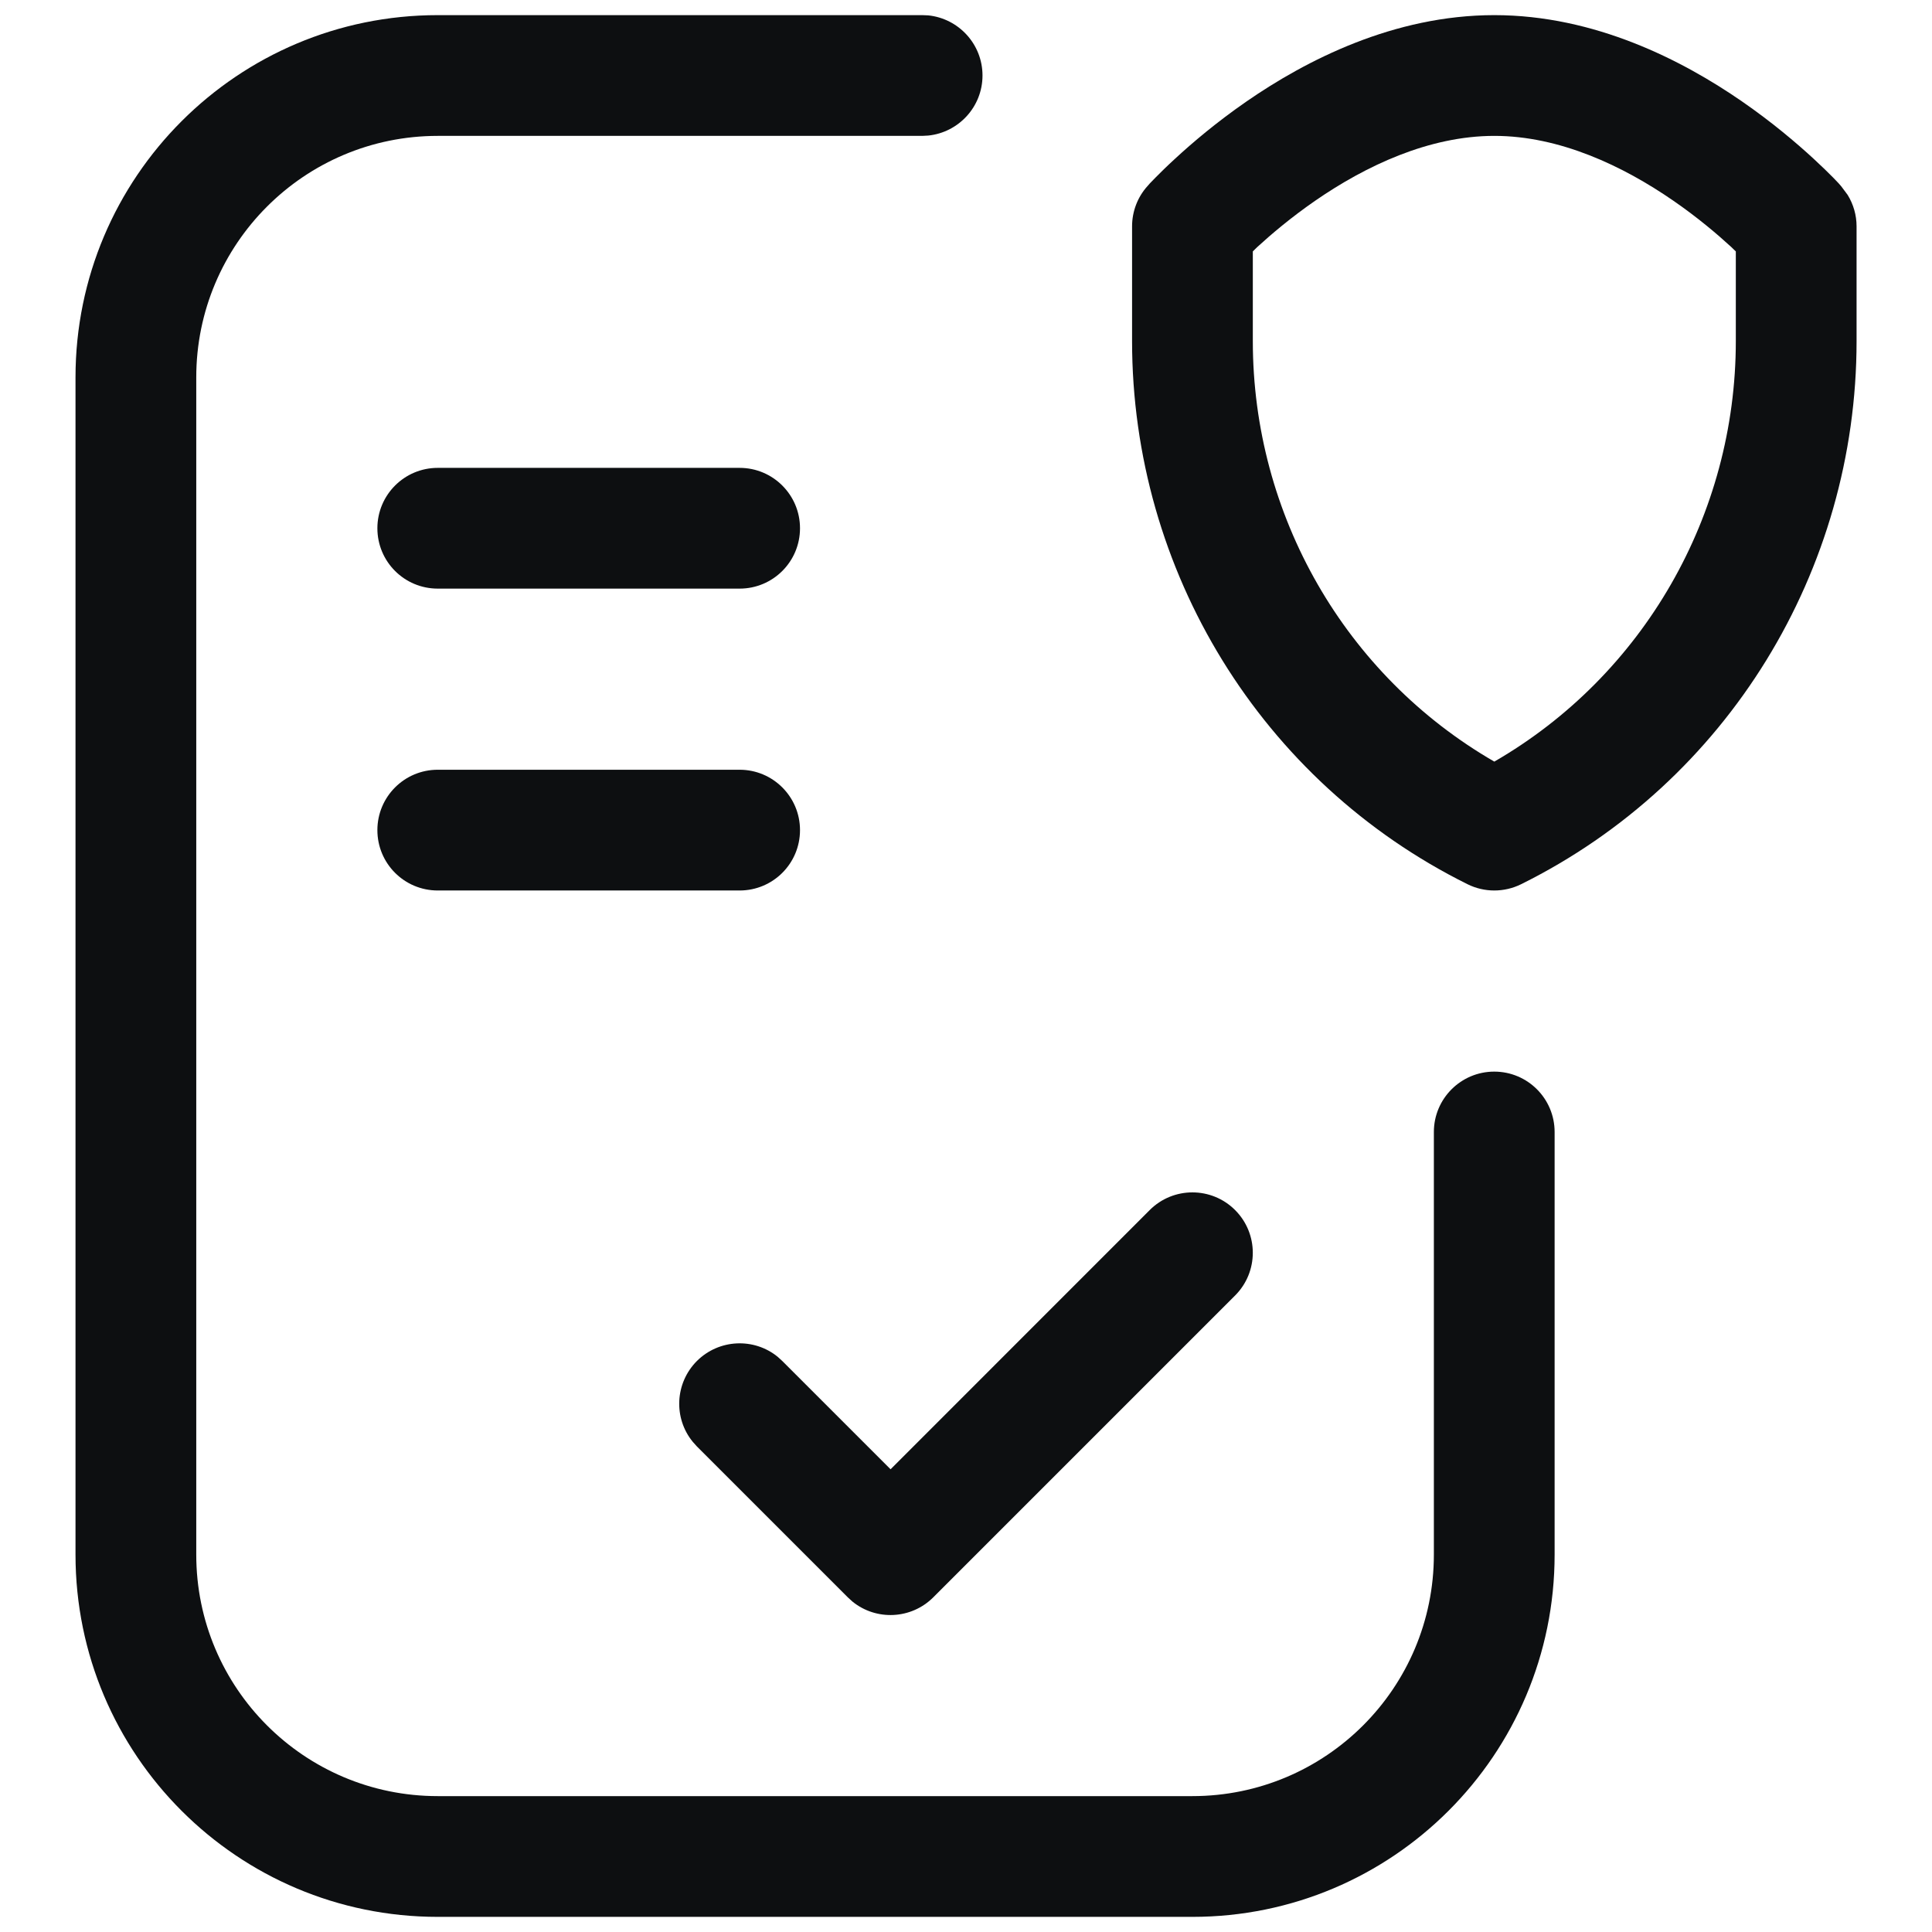 <svg width="24" height="24" viewBox="0 0 24 24" fill="none" xmlns="http://www.w3.org/2000/svg">
<g clip-path="url(#clip0_2168_8110)">
<path d="M0.938 19.312V4.688C0.938 2.202 2.952 0.188 5.438 0.188H11.455L11.531 0.191C11.909 0.23 12.205 0.549 12.205 0.938C12.205 1.326 11.909 1.645 11.531 1.684L11.455 1.688H5.438C3.781 1.688 2.438 3.031 2.438 4.688V19.312C2.438 20.969 3.781 22.312 5.438 22.312H14.812C16.469 22.312 17.812 20.969 17.812 19.312V14.062C17.812 13.648 18.148 13.312 18.562 13.312C18.977 13.312 19.312 13.648 19.312 14.062V19.312C19.312 21.798 17.298 23.812 14.812 23.812H5.438C2.952 23.812 0.938 21.798 0.938 19.312ZM9.188 9.562C9.602 9.562 9.938 9.898 9.938 10.312C9.938 10.727 9.602 11.062 9.188 11.062H5.438C5.023 11.062 4.688 10.727 4.688 10.312C4.688 9.898 5.023 9.562 5.438 9.562H9.188ZM9.188 5.812C9.602 5.812 9.938 6.148 9.938 6.562C9.938 6.977 9.602 7.312 9.188 7.312H5.438C5.023 7.312 4.688 6.977 4.688 6.562C4.688 6.148 5.023 5.812 5.438 5.812H9.188Z" fill="#0D0F11"/>
<path d="M14.282 15.032C14.575 14.739 15.05 14.739 15.343 15.032C15.636 15.325 15.636 15.8 15.343 16.093L11.593 19.843C11.318 20.117 10.884 20.135 10.589 19.895L10.532 19.843L8.657 17.968L8.606 17.911C8.365 17.617 8.383 17.182 8.657 16.907C8.932 16.633 9.367 16.615 9.661 16.855L9.718 16.907L11.063 18.252L14.282 15.032ZM21.563 3.123C21.545 3.107 21.527 3.088 21.508 3.07C21.337 2.913 21.09 2.702 20.785 2.492C20.162 2.062 19.375 1.688 18.563 1.688C17.75 1.688 16.963 2.062 16.34 2.492C16.036 2.702 15.788 2.913 15.617 3.07C15.598 3.088 15.58 3.107 15.563 3.123V4.237C15.563 6.398 16.71 8.391 18.563 9.461C20.415 8.391 21.563 6.398 21.563 4.237V3.123ZM23.063 4.237C23.063 7.087 21.461 9.712 18.896 10.984C18.686 11.088 18.439 11.088 18.23 10.984C15.665 9.712 14.063 7.087 14.063 4.237V2.812C14.063 2.627 14.131 2.448 14.255 2.311L14.256 2.31H14.257C14.258 2.309 14.258 2.308 14.259 2.307C14.261 2.305 14.262 2.302 14.265 2.3C14.27 2.294 14.276 2.287 14.284 2.278C14.301 2.261 14.324 2.237 14.353 2.207C14.411 2.148 14.494 2.066 14.6 1.969C14.81 1.775 15.113 1.517 15.488 1.258C16.224 0.75 17.313 0.188 18.563 0.188C19.812 0.188 20.901 0.75 21.637 1.258C22.012 1.517 22.315 1.775 22.526 1.969C22.631 2.066 22.715 2.148 22.773 2.207C22.802 2.237 22.825 2.261 22.841 2.278C22.849 2.287 22.855 2.294 22.86 2.3C22.863 2.302 22.865 2.305 22.866 2.307C22.867 2.308 22.868 2.309 22.868 2.31H22.869L22.87 2.311L22.952 2.421C23.024 2.538 23.063 2.673 23.063 2.812V4.237Z" fill="#0D0F11"/>
</g>
<defs>
<clipPath id="clip0_2168_8110">
<rect width="24" height="24" fill="white"/>
</clipPath>
</defs>
</svg>
